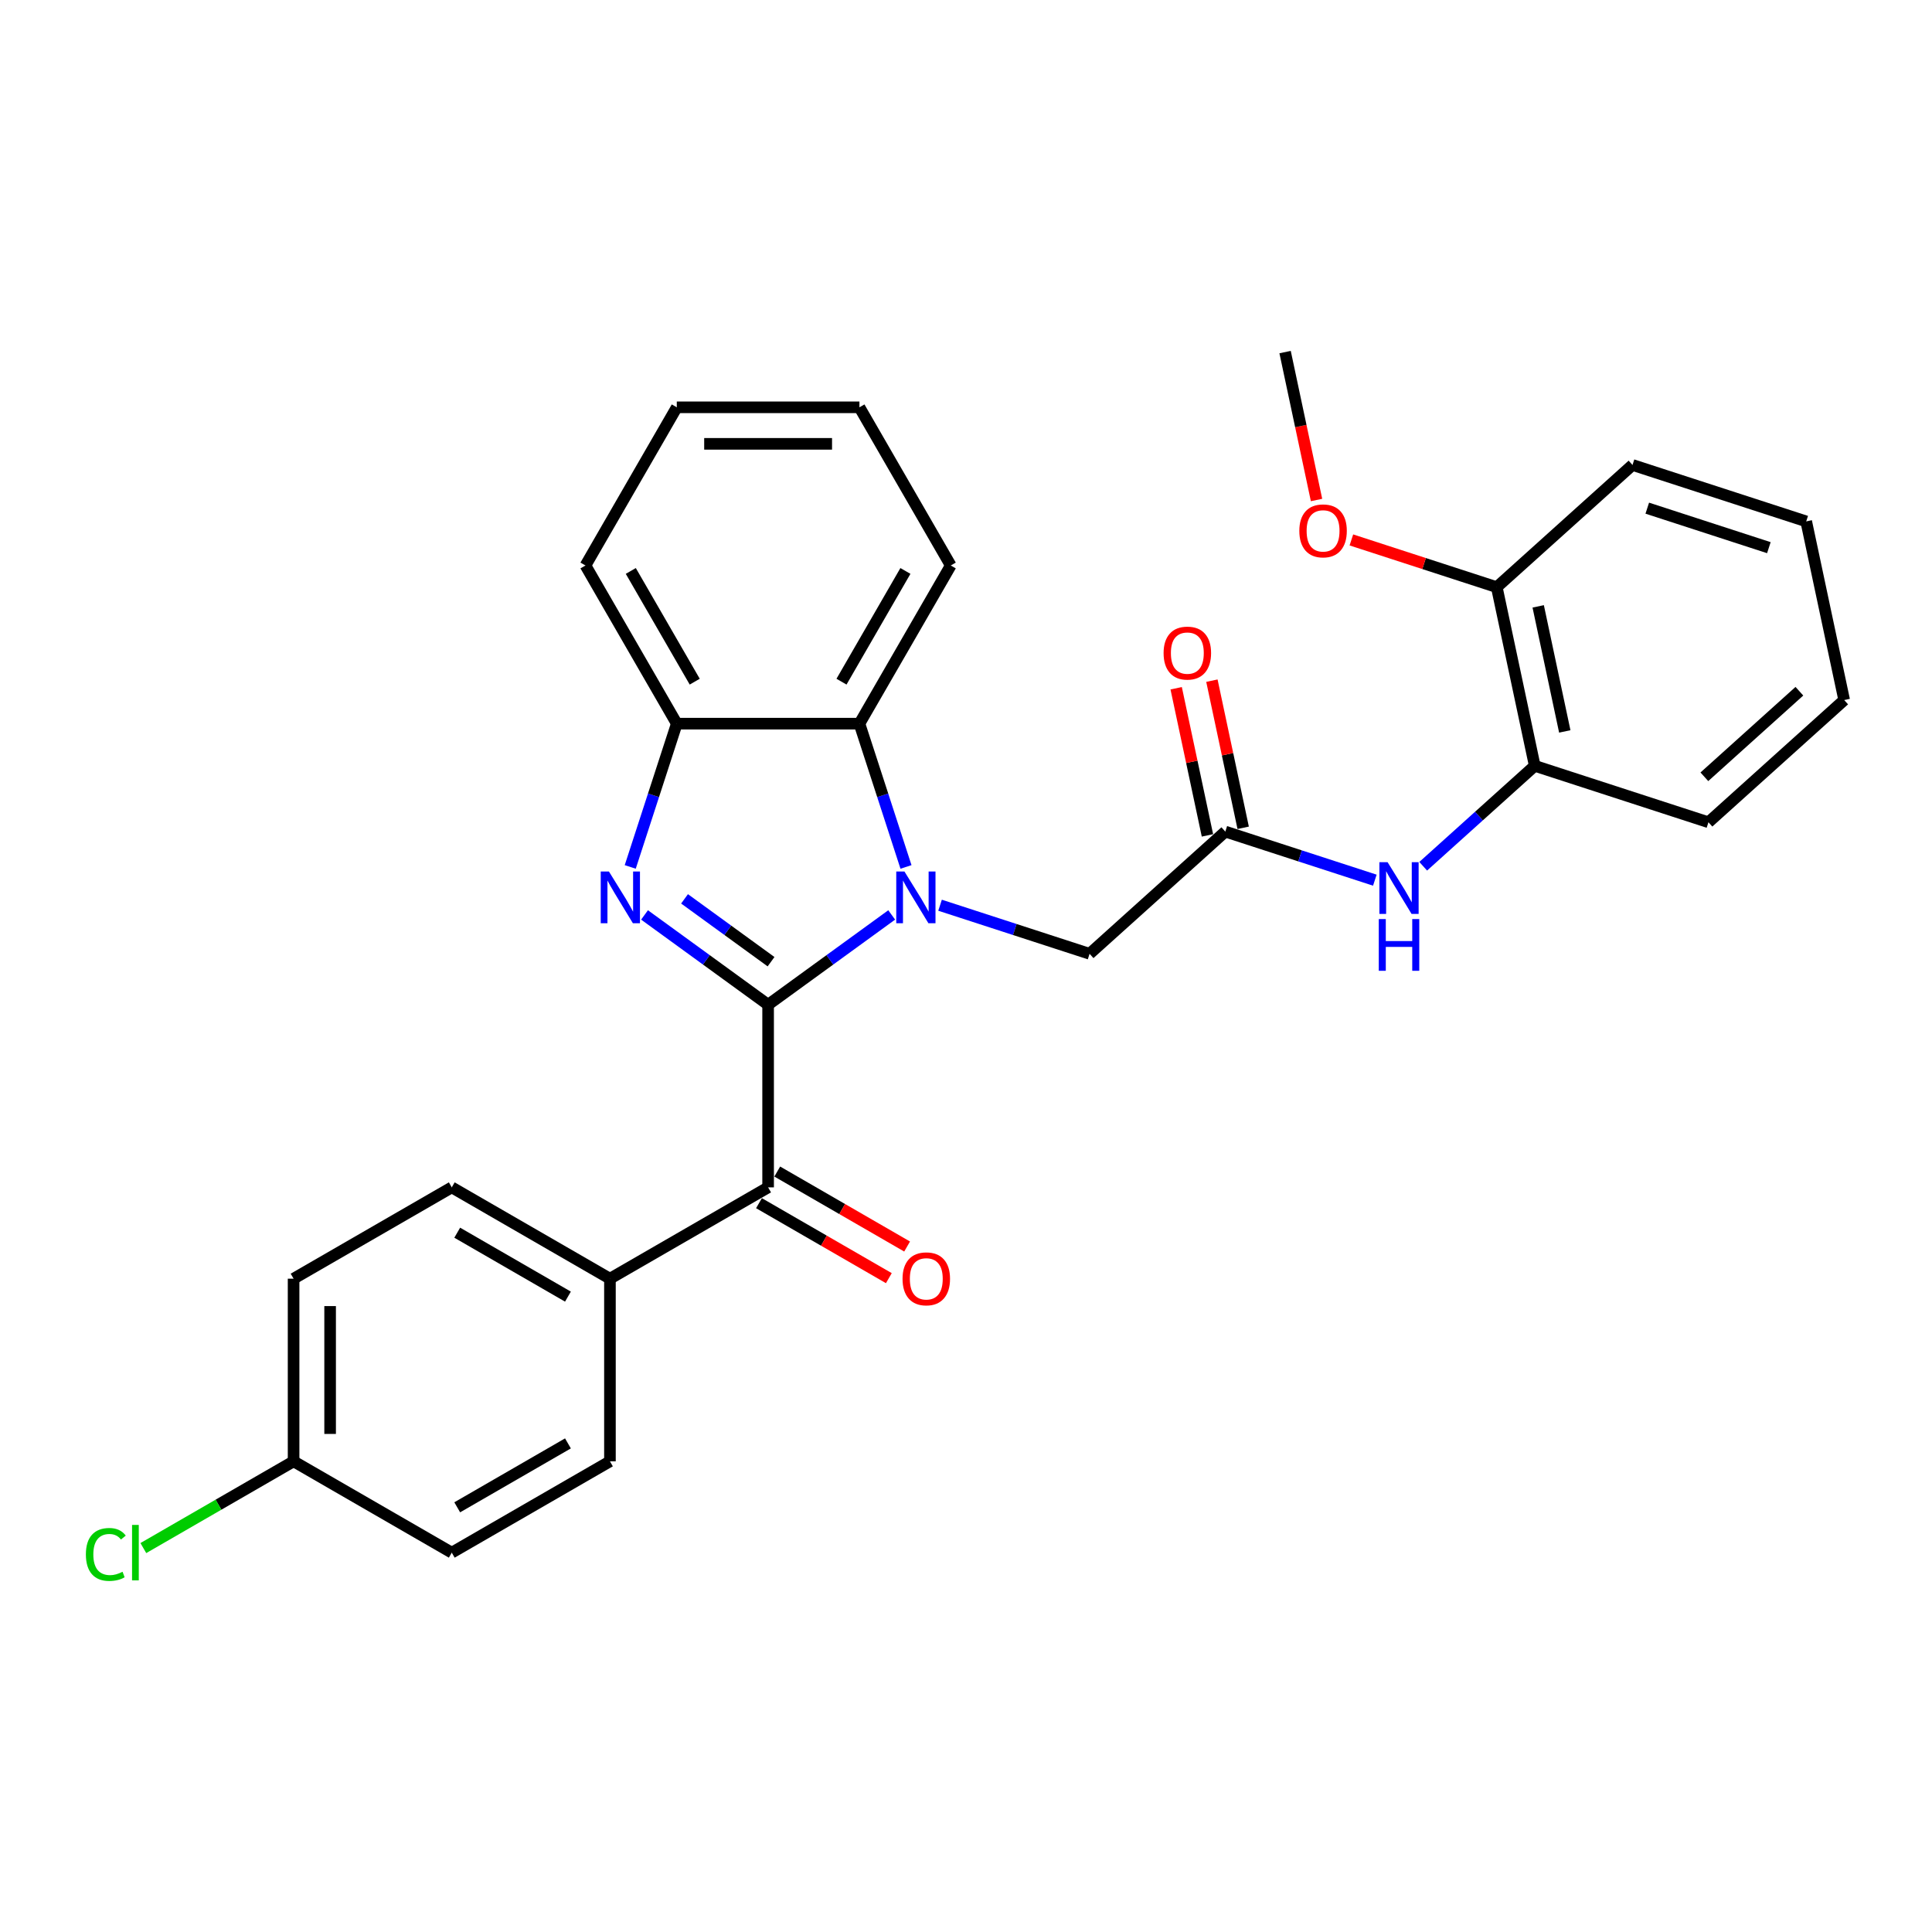 <?xml version='1.0' encoding='iso-8859-1'?>
<svg version='1.1' baseProfile='full'
              xmlns='http://www.w3.org/2000/svg'
                      xmlns:rdkit='http://www.rdkit.org/xml'
                      xmlns:xlink='http://www.w3.org/1999/xlink'
                  xml:space='preserve'
width='1000px' height='1000px' viewBox='0 0 1000 1000'>
<!-- END OF HEADER -->
<rect style='opacity:1.0;fill:#FFFFFF;stroke:none' width='1000' height='1000' x='0' y='0'> </rect>
<path class='bond-0' d='M 397.574,520.041 L 429.557,496.805' style='fill:none;fill-rule:evenodd;stroke:#000000;stroke-width:6px;stroke-linecap:butt;stroke-linejoin:miter;stroke-opacity:1' />
<path class='bond-0' d='M 429.557,496.805 L 461.539,473.568' style='fill:none;fill-rule:evenodd;stroke:#0000FF;stroke-width:6px;stroke-linecap:butt;stroke-linejoin:miter;stroke-opacity:1' />
<path class='bond-1' d='M 397.574,520.041 L 365.592,496.805' style='fill:none;fill-rule:evenodd;stroke:#000000;stroke-width:6px;stroke-linecap:butt;stroke-linejoin:miter;stroke-opacity:1' />
<path class='bond-1' d='M 365.592,496.805 L 333.61,473.568' style='fill:none;fill-rule:evenodd;stroke:#0000FF;stroke-width:6px;stroke-linecap:butt;stroke-linejoin:miter;stroke-opacity:1' />
<path class='bond-1' d='M 399.093,497.774 L 376.705,481.509' style='fill:none;fill-rule:evenodd;stroke:#000000;stroke-width:6px;stroke-linecap:butt;stroke-linejoin:miter;stroke-opacity:1' />
<path class='bond-1' d='M 376.705,481.509 L 354.318,465.243' style='fill:none;fill-rule:evenodd;stroke:#0000FF;stroke-width:6px;stroke-linecap:butt;stroke-linejoin:miter;stroke-opacity:1' />
<path class='bond-2' d='M 397.574,520.041 L 397.574,614.578' style='fill:none;fill-rule:evenodd;stroke:#000000;stroke-width:6px;stroke-linecap:butt;stroke-linejoin:miter;stroke-opacity:1' />
<path class='bond-3' d='M 468.938,448.725 L 456.89,411.645' style='fill:none;fill-rule:evenodd;stroke:#0000FF;stroke-width:6px;stroke-linecap:butt;stroke-linejoin:miter;stroke-opacity:1' />
<path class='bond-3' d='M 456.89,411.645 L 444.842,374.565' style='fill:none;fill-rule:evenodd;stroke:#000000;stroke-width:6px;stroke-linecap:butt;stroke-linejoin:miter;stroke-opacity:1' />
<path class='bond-6' d='M 486.572,468.541 L 525.269,481.114' style='fill:none;fill-rule:evenodd;stroke:#0000FF;stroke-width:6px;stroke-linecap:butt;stroke-linejoin:miter;stroke-opacity:1' />
<path class='bond-6' d='M 525.269,481.114 L 563.965,493.688' style='fill:none;fill-rule:evenodd;stroke:#000000;stroke-width:6px;stroke-linecap:butt;stroke-linejoin:miter;stroke-opacity:1' />
<path class='bond-4' d='M 326.21,448.725 L 338.258,411.645' style='fill:none;fill-rule:evenodd;stroke:#0000FF;stroke-width:6px;stroke-linecap:butt;stroke-linejoin:miter;stroke-opacity:1' />
<path class='bond-4' d='M 338.258,411.645 L 350.306,374.565' style='fill:none;fill-rule:evenodd;stroke:#000000;stroke-width:6px;stroke-linecap:butt;stroke-linejoin:miter;stroke-opacity:1' />
<path class='bond-9' d='M 397.574,614.578 L 315.704,661.846' style='fill:none;fill-rule:evenodd;stroke:#000000;stroke-width:6px;stroke-linecap:butt;stroke-linejoin:miter;stroke-opacity:1' />
<path class='bond-10' d='M 392.847,622.765 L 426.456,642.169' style='fill:none;fill-rule:evenodd;stroke:#000000;stroke-width:6px;stroke-linecap:butt;stroke-linejoin:miter;stroke-opacity:1' />
<path class='bond-10' d='M 426.456,642.169 L 460.065,661.573' style='fill:none;fill-rule:evenodd;stroke:#FF0000;stroke-width:6px;stroke-linecap:butt;stroke-linejoin:miter;stroke-opacity:1' />
<path class='bond-10' d='M 402.301,606.39 L 435.91,625.795' style='fill:none;fill-rule:evenodd;stroke:#000000;stroke-width:6px;stroke-linecap:butt;stroke-linejoin:miter;stroke-opacity:1' />
<path class='bond-10' d='M 435.91,625.795 L 469.519,645.199' style='fill:none;fill-rule:evenodd;stroke:#FF0000;stroke-width:6px;stroke-linecap:butt;stroke-linejoin:miter;stroke-opacity:1' />
<path class='bond-20' d='M 444.842,374.565 L 492.11,292.694' style='fill:none;fill-rule:evenodd;stroke:#000000;stroke-width:6px;stroke-linecap:butt;stroke-linejoin:miter;stroke-opacity:1' />
<path class='bond-20' d='M 435.558,352.831 L 468.646,295.521' style='fill:none;fill-rule:evenodd;stroke:#000000;stroke-width:6px;stroke-linecap:butt;stroke-linejoin:miter;stroke-opacity:1' />
<path class='bond-29' d='M 444.842,374.565 L 350.306,374.565' style='fill:none;fill-rule:evenodd;stroke:#000000;stroke-width:6px;stroke-linecap:butt;stroke-linejoin:miter;stroke-opacity:1' />
<path class='bond-21' d='M 350.306,374.565 L 303.038,292.694' style='fill:none;fill-rule:evenodd;stroke:#000000;stroke-width:6px;stroke-linecap:butt;stroke-linejoin:miter;stroke-opacity:1' />
<path class='bond-21' d='M 359.59,352.831 L 326.502,295.521' style='fill:none;fill-rule:evenodd;stroke:#000000;stroke-width:6px;stroke-linecap:butt;stroke-linejoin:miter;stroke-opacity:1' />
<path class='bond-5' d='M 634.219,430.431 L 563.965,493.688' style='fill:none;fill-rule:evenodd;stroke:#000000;stroke-width:6px;stroke-linecap:butt;stroke-linejoin:miter;stroke-opacity:1' />
<path class='bond-7' d='M 634.219,430.431 L 672.915,443.004' style='fill:none;fill-rule:evenodd;stroke:#000000;stroke-width:6px;stroke-linecap:butt;stroke-linejoin:miter;stroke-opacity:1' />
<path class='bond-7' d='M 672.915,443.004 L 711.612,455.577' style='fill:none;fill-rule:evenodd;stroke:#0000FF;stroke-width:6px;stroke-linecap:butt;stroke-linejoin:miter;stroke-opacity:1' />
<path class='bond-11' d='M 643.466,428.465 L 635.372,390.388' style='fill:none;fill-rule:evenodd;stroke:#000000;stroke-width:6px;stroke-linecap:butt;stroke-linejoin:miter;stroke-opacity:1' />
<path class='bond-11' d='M 635.372,390.388 L 627.279,352.312' style='fill:none;fill-rule:evenodd;stroke:#FF0000;stroke-width:6px;stroke-linecap:butt;stroke-linejoin:miter;stroke-opacity:1' />
<path class='bond-11' d='M 624.972,432.396 L 616.878,394.319' style='fill:none;fill-rule:evenodd;stroke:#000000;stroke-width:6px;stroke-linecap:butt;stroke-linejoin:miter;stroke-opacity:1' />
<path class='bond-11' d='M 616.878,394.319 L 608.785,356.243' style='fill:none;fill-rule:evenodd;stroke:#FF0000;stroke-width:6px;stroke-linecap:butt;stroke-linejoin:miter;stroke-opacity:1' />
<path class='bond-8' d='M 736.645,448.374 L 765.513,422.38' style='fill:none;fill-rule:evenodd;stroke:#0000FF;stroke-width:6px;stroke-linecap:butt;stroke-linejoin:miter;stroke-opacity:1' />
<path class='bond-8' d='M 765.513,422.38 L 794.382,396.387' style='fill:none;fill-rule:evenodd;stroke:#000000;stroke-width:6px;stroke-linecap:butt;stroke-linejoin:miter;stroke-opacity:1' />
<path class='bond-12' d='M 794.382,396.387 L 774.727,303.917' style='fill:none;fill-rule:evenodd;stroke:#000000;stroke-width:6px;stroke-linecap:butt;stroke-linejoin:miter;stroke-opacity:1' />
<path class='bond-12' d='M 809.928,378.585 L 796.169,313.856' style='fill:none;fill-rule:evenodd;stroke:#000000;stroke-width:6px;stroke-linecap:butt;stroke-linejoin:miter;stroke-opacity:1' />
<path class='bond-22' d='M 794.382,396.387 L 884.291,425.6' style='fill:none;fill-rule:evenodd;stroke:#000000;stroke-width:6px;stroke-linecap:butt;stroke-linejoin:miter;stroke-opacity:1' />
<path class='bond-13' d='M 315.704,661.846 L 233.833,614.578' style='fill:none;fill-rule:evenodd;stroke:#000000;stroke-width:6px;stroke-linecap:butt;stroke-linejoin:miter;stroke-opacity:1' />
<path class='bond-13' d='M 293.969,671.13 L 236.66,638.042' style='fill:none;fill-rule:evenodd;stroke:#000000;stroke-width:6px;stroke-linecap:butt;stroke-linejoin:miter;stroke-opacity:1' />
<path class='bond-14' d='M 315.704,661.846 L 315.704,756.382' style='fill:none;fill-rule:evenodd;stroke:#000000;stroke-width:6px;stroke-linecap:butt;stroke-linejoin:miter;stroke-opacity:1' />
<path class='bond-19' d='M 774.727,303.917 L 737.099,291.691' style='fill:none;fill-rule:evenodd;stroke:#000000;stroke-width:6px;stroke-linecap:butt;stroke-linejoin:miter;stroke-opacity:1' />
<path class='bond-19' d='M 737.099,291.691 L 699.471,279.464' style='fill:none;fill-rule:evenodd;stroke:#FF0000;stroke-width:6px;stroke-linecap:butt;stroke-linejoin:miter;stroke-opacity:1' />
<path class='bond-23' d='M 774.727,303.917 L 844.981,240.66' style='fill:none;fill-rule:evenodd;stroke:#000000;stroke-width:6px;stroke-linecap:butt;stroke-linejoin:miter;stroke-opacity:1' />
<path class='bond-17' d='M 233.833,614.578 L 151.962,661.846' style='fill:none;fill-rule:evenodd;stroke:#000000;stroke-width:6px;stroke-linecap:butt;stroke-linejoin:miter;stroke-opacity:1' />
<path class='bond-16' d='M 315.704,756.382 L 233.833,803.65' style='fill:none;fill-rule:evenodd;stroke:#000000;stroke-width:6px;stroke-linecap:butt;stroke-linejoin:miter;stroke-opacity:1' />
<path class='bond-16' d='M 293.969,747.098 L 236.66,780.185' style='fill:none;fill-rule:evenodd;stroke:#000000;stroke-width:6px;stroke-linecap:butt;stroke-linejoin:miter;stroke-opacity:1' />
<path class='bond-15' d='M 151.962,756.382 L 233.833,803.65' style='fill:none;fill-rule:evenodd;stroke:#000000;stroke-width:6px;stroke-linecap:butt;stroke-linejoin:miter;stroke-opacity:1' />
<path class='bond-18' d='M 151.962,756.382 L 113.078,778.831' style='fill:none;fill-rule:evenodd;stroke:#000000;stroke-width:6px;stroke-linecap:butt;stroke-linejoin:miter;stroke-opacity:1' />
<path class='bond-18' d='M 113.078,778.831 L 74.194,801.281' style='fill:none;fill-rule:evenodd;stroke:#00CC00;stroke-width:6px;stroke-linecap:butt;stroke-linejoin:miter;stroke-opacity:1' />
<path class='bond-30' d='M 151.962,756.382 L 151.962,661.846' style='fill:none;fill-rule:evenodd;stroke:#000000;stroke-width:6px;stroke-linecap:butt;stroke-linejoin:miter;stroke-opacity:1' />
<path class='bond-30' d='M 170.869,742.201 L 170.869,676.026' style='fill:none;fill-rule:evenodd;stroke:#000000;stroke-width:6px;stroke-linecap:butt;stroke-linejoin:miter;stroke-opacity:1' />
<path class='bond-24' d='M 681.438,258.802 L 673.3,220.518' style='fill:none;fill-rule:evenodd;stroke:#FF0000;stroke-width:6px;stroke-linecap:butt;stroke-linejoin:miter;stroke-opacity:1' />
<path class='bond-24' d='M 673.3,220.518 L 665.163,182.233' style='fill:none;fill-rule:evenodd;stroke:#000000;stroke-width:6px;stroke-linecap:butt;stroke-linejoin:miter;stroke-opacity:1' />
<path class='bond-25' d='M 492.11,292.694 L 444.842,210.824' style='fill:none;fill-rule:evenodd;stroke:#000000;stroke-width:6px;stroke-linecap:butt;stroke-linejoin:miter;stroke-opacity:1' />
<path class='bond-26' d='M 303.038,292.694 L 350.306,210.824' style='fill:none;fill-rule:evenodd;stroke:#000000;stroke-width:6px;stroke-linecap:butt;stroke-linejoin:miter;stroke-opacity:1' />
<path class='bond-27' d='M 884.291,425.6 L 954.545,362.343' style='fill:none;fill-rule:evenodd;stroke:#000000;stroke-width:6px;stroke-linecap:butt;stroke-linejoin:miter;stroke-opacity:1' />
<path class='bond-27' d='M 882.178,402.061 L 931.356,357.781' style='fill:none;fill-rule:evenodd;stroke:#000000;stroke-width:6px;stroke-linecap:butt;stroke-linejoin:miter;stroke-opacity:1' />
<path class='bond-32' d='M 844.981,240.66 L 934.89,269.873' style='fill:none;fill-rule:evenodd;stroke:#000000;stroke-width:6px;stroke-linecap:butt;stroke-linejoin:miter;stroke-opacity:1' />
<path class='bond-32' d='M 852.625,263.023 L 915.561,283.473' style='fill:none;fill-rule:evenodd;stroke:#000000;stroke-width:6px;stroke-linecap:butt;stroke-linejoin:miter;stroke-opacity:1' />
<path class='bond-31' d='M 444.842,210.824 L 350.306,210.824' style='fill:none;fill-rule:evenodd;stroke:#000000;stroke-width:6px;stroke-linecap:butt;stroke-linejoin:miter;stroke-opacity:1' />
<path class='bond-31' d='M 430.662,229.731 L 364.487,229.731' style='fill:none;fill-rule:evenodd;stroke:#000000;stroke-width:6px;stroke-linecap:butt;stroke-linejoin:miter;stroke-opacity:1' />
<path class='bond-28' d='M 954.545,362.343 L 934.89,269.873' style='fill:none;fill-rule:evenodd;stroke:#000000;stroke-width:6px;stroke-linecap:butt;stroke-linejoin:miter;stroke-opacity:1' />
<path  class='atom-1' d='M 468.138 451.088
L 476.911 465.269
Q 477.78 466.668, 479.179 469.201
Q 480.579 471.735, 480.654 471.886
L 480.654 451.088
L 484.209 451.088
L 484.209 477.861
L 480.541 477.861
L 471.125 462.357
Q 470.028 460.542, 468.856 458.462
Q 467.722 456.382, 467.381 455.739
L 467.381 477.861
L 463.902 477.861
L 463.902 451.088
L 468.138 451.088
' fill='#0000FF'/>
<path  class='atom-2' d='M 315.175 451.088
L 323.948 465.269
Q 324.818 466.668, 326.217 469.201
Q 327.616 471.735, 327.692 471.886
L 327.692 451.088
L 331.246 451.088
L 331.246 477.861
L 327.578 477.861
L 318.162 462.357
Q 317.066 460.542, 315.893 458.462
Q 314.759 456.382, 314.419 455.739
L 314.419 477.861
L 310.94 477.861
L 310.94 451.088
L 315.175 451.088
' fill='#0000FF'/>
<path  class='atom-8' d='M 718.21 446.258
L 726.983 460.438
Q 727.853 461.837, 729.252 464.371
Q 730.651 466.904, 730.727 467.056
L 730.727 446.258
L 734.281 446.258
L 734.281 473.03
L 730.613 473.03
L 721.198 457.526
Q 720.101 455.711, 718.929 453.631
Q 717.794 451.552, 717.454 450.909
L 717.454 473.03
L 713.975 473.03
L 713.975 446.258
L 718.21 446.258
' fill='#0000FF'/>
<path  class='atom-8' d='M 713.654 475.708
L 717.284 475.708
L 717.284 487.09
L 730.973 487.09
L 730.973 475.708
L 734.603 475.708
L 734.603 502.48
L 730.973 502.48
L 730.973 490.115
L 717.284 490.115
L 717.284 502.48
L 713.654 502.48
L 713.654 475.708
' fill='#0000FF'/>
<path  class='atom-11' d='M 467.155 661.921
Q 467.155 655.493, 470.332 651.9
Q 473.508 648.308, 479.445 648.308
Q 485.382 648.308, 488.558 651.9
Q 491.735 655.493, 491.735 661.921
Q 491.735 668.425, 488.52 672.131
Q 485.306 675.799, 479.445 675.799
Q 473.546 675.799, 470.332 672.131
Q 467.155 668.463, 467.155 661.921
M 479.445 672.774
Q 483.529 672.774, 485.722 670.051
Q 487.953 667.291, 487.953 661.921
Q 487.953 656.665, 485.722 654.018
Q 483.529 651.333, 479.445 651.333
Q 475.361 651.333, 473.13 653.98
Q 470.937 656.627, 470.937 661.921
Q 470.937 667.329, 473.13 670.051
Q 475.361 672.774, 479.445 672.774
' fill='#FF0000'/>
<path  class='atom-12' d='M 602.274 338.036
Q 602.274 331.608, 605.45 328.015
Q 608.627 324.423, 614.564 324.423
Q 620.501 324.423, 623.677 328.015
Q 626.853 331.608, 626.853 338.036
Q 626.853 344.54, 623.639 348.246
Q 620.425 351.914, 614.564 351.914
Q 608.665 351.914, 605.45 348.246
Q 602.274 344.578, 602.274 338.036
M 614.564 348.889
Q 618.648 348.889, 620.841 346.166
Q 623.072 343.406, 623.072 338.036
Q 623.072 332.78, 620.841 330.133
Q 618.648 327.448, 614.564 327.448
Q 610.48 327.448, 608.249 330.095
Q 606.055 332.742, 606.055 338.036
Q 606.055 343.443, 608.249 346.166
Q 610.48 348.889, 614.564 348.889
' fill='#FF0000'/>
<path  class='atom-19' d='M 44.453 804.576
Q 44.453 797.921, 47.554 794.442
Q 50.693 790.925, 56.63 790.925
Q 62.15 790.925, 65.1 794.82
L 62.604 796.862
Q 60.449 794.026, 56.63 794.026
Q 52.583 794.026, 50.428 796.749
Q 48.31 799.434, 48.31 804.576
Q 48.31 809.87, 50.504 812.593
Q 52.735 815.316, 57.045 815.316
Q 59.995 815.316, 63.436 813.538
L 64.495 816.374
Q 63.096 817.282, 60.978 817.811
Q 58.861 818.341, 56.516 818.341
Q 50.693 818.341, 47.554 814.786
Q 44.453 811.232, 44.453 804.576
' fill='#00CC00'/>
<path  class='atom-19' d='M 68.352 789.299
L 71.831 789.299
L 71.831 818
L 68.352 818
L 68.352 789.299
' fill='#00CC00'/>
<path  class='atom-20' d='M 672.528 274.779
Q 672.528 268.35, 675.705 264.758
Q 678.881 261.166, 684.818 261.166
Q 690.755 261.166, 693.931 264.758
Q 697.107 268.35, 697.107 274.779
Q 697.107 281.283, 693.893 284.989
Q 690.679 288.657, 684.818 288.657
Q 678.919 288.657, 675.705 284.989
Q 672.528 281.321, 672.528 274.779
M 684.818 285.632
Q 688.902 285.632, 691.095 282.909
Q 693.326 280.149, 693.326 274.779
Q 693.326 269.523, 691.095 266.876
Q 688.902 264.191, 684.818 264.191
Q 680.734 264.191, 678.503 266.838
Q 676.31 269.485, 676.31 274.779
Q 676.31 280.186, 678.503 282.909
Q 680.734 285.632, 684.818 285.632
' fill='#FF0000'/>
</svg>
